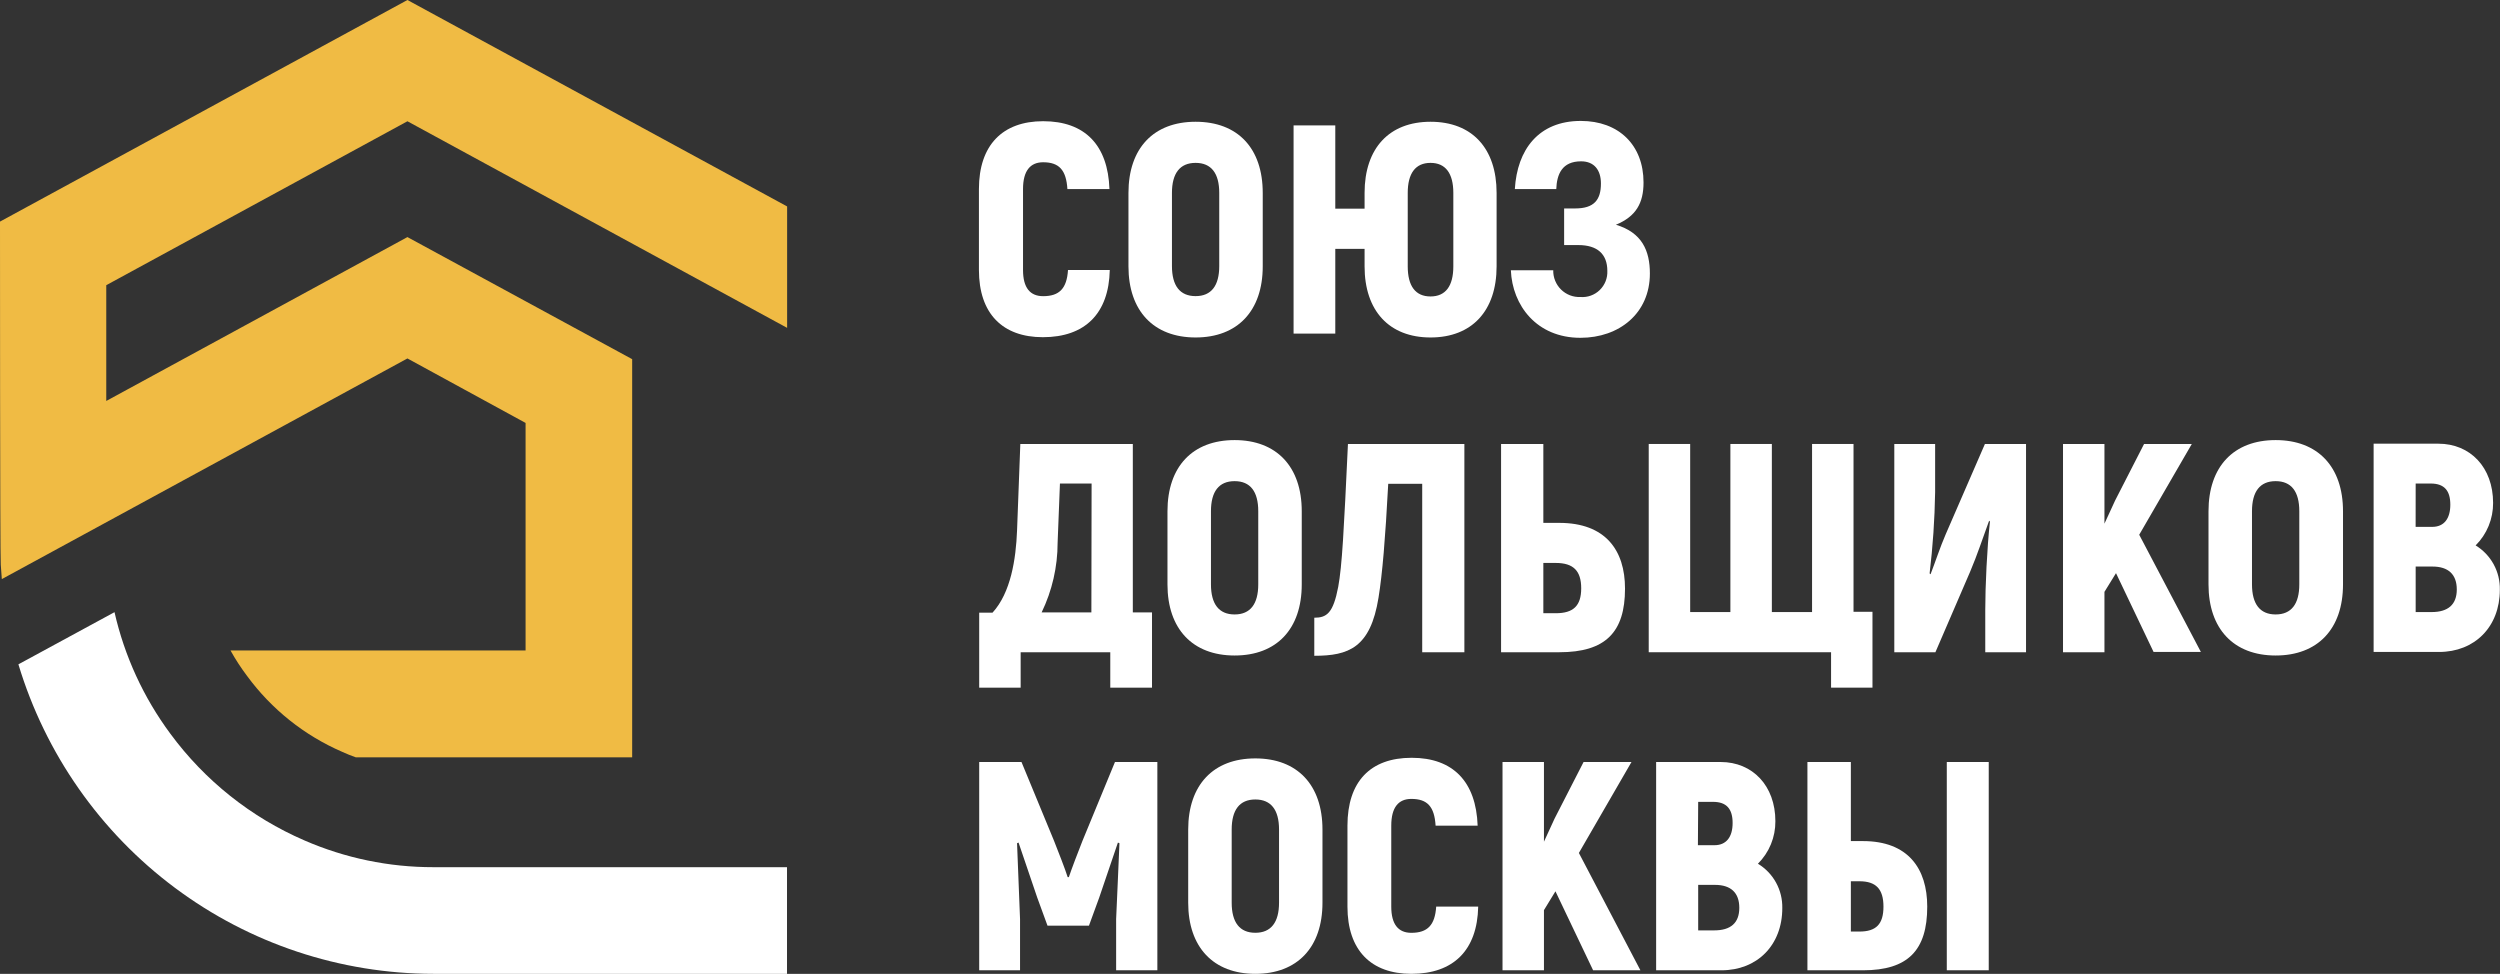 <svg width="172" height="67" viewBox="0 0 172 67" fill="none" xmlns="http://www.w3.org/2000/svg">
<rect x="0" y="0" width="172" height="67" fill="#333333" stroke="none"/>
<path d="M54.154 14.203V22.557L28.031 8.343L7.311 19.621V27.586L28.031 16.311L43.493 24.711V52.106H24.484C24.161 51.991 23.849 51.869 23.537 51.724C20.936 50.597 18.679 48.795 16.998 46.504C16.578 45.948 16.197 45.362 15.858 44.752H36.16V29.098L28.031 24.661L0.125 39.842C0.095 39.51 0.072 39.174 0.053 38.842C0 38.25 0 15.246 0 15.246L28.031 0L54.154 14.203Z" fill="#F0BB44"/>
<path d="M29.814 59.662H54.146V67H29.814C23.412 66.993 17.18 64.92 12.04 61.086C6.9 57.252 3.123 51.86 1.266 45.706L7.878 42.117C8.566 45.139 9.872 47.984 11.714 50.471C14.088 53.699 17.274 56.235 20.945 57.821C23.744 59.039 26.763 59.666 29.814 59.662Z" fill="white"/>
<path d="M73.479 18.575C73.399 19.843 72.889 20.377 71.768 20.377C70.874 20.377 70.384 19.804 70.384 18.575V13.008C70.384 11.737 70.893 11.164 71.768 11.164C72.867 11.164 73.357 11.698 73.437 13.008H76.33C76.227 9.977 74.638 8.339 71.768 8.339C68.985 8.339 67.35 9.977 67.35 13.008V18.575C67.35 21.584 68.985 23.199 71.749 23.199C74.638 23.199 76.288 21.584 76.353 18.575H73.479Z" fill="white"/>
<path d="M82.257 8.377C79.364 8.377 77.638 10.202 77.638 13.272V18.327C77.638 21.381 79.364 23.218 82.257 23.218C85.15 23.218 86.876 21.381 86.876 18.327V13.272C86.876 10.202 85.162 8.377 82.257 8.377ZM83.884 18.304C83.884 19.656 83.337 20.373 82.257 20.373C81.177 20.373 80.63 19.656 80.63 18.304V13.272C80.63 11.924 81.177 11.206 82.257 11.206C83.337 11.206 83.884 11.924 83.884 13.272V18.304Z" fill="white"/>
<path d="M98.422 8.377C95.575 8.377 93.883 10.202 93.883 13.272V14.356H91.868V8.629H88.998V22.954H91.868V17.12H93.883V18.327C93.883 21.381 95.575 23.218 98.422 23.218C101.27 23.218 102.966 21.381 102.966 18.327V13.272C102.966 10.202 101.274 8.377 98.422 8.377ZM99.989 18.327C99.989 19.678 99.457 20.396 98.419 20.396C97.381 20.396 96.852 19.678 96.852 18.327V13.272C96.852 11.924 97.385 11.206 98.419 11.206C99.453 11.206 99.989 11.924 99.989 13.272V18.327Z" fill="white"/>
<path d="M111.174 15.463C112.562 14.89 113.075 13.97 113.075 12.554C113.075 9.977 111.368 8.32 108.76 8.32C105.848 8.32 104.38 10.301 104.221 13.008H107.072C107.11 11.981 107.475 11.099 108.779 11.099C109.676 11.099 110.144 11.695 110.144 12.626C110.144 13.749 109.676 14.341 108.372 14.341H107.612V16.861H108.593C109.893 16.861 110.585 17.475 110.585 18.64C110.595 18.884 110.554 19.127 110.464 19.354C110.373 19.581 110.236 19.786 110.061 19.956C109.886 20.125 109.677 20.256 109.448 20.338C109.22 20.421 108.976 20.453 108.733 20.434C108.488 20.445 108.243 20.405 108.014 20.317C107.785 20.228 107.576 20.094 107.401 19.921C107.226 19.749 107.088 19.542 106.995 19.314C106.902 19.085 106.857 18.84 106.863 18.594H103.947C104.049 21.011 105.718 23.241 108.733 23.241C111.395 23.241 113.512 21.565 113.512 18.819C113.512 17.242 112.965 15.998 111.174 15.463Z" fill="white"/>
<path d="M77.938 42.133V30.545H70.198L69.973 36.501C69.897 38.467 69.544 40.777 68.285 42.152H67.369V47.31H70.221V44.874H76.387V47.31H79.258V42.133H77.938ZM75.087 42.133H71.665C72.387 40.639 72.763 39.001 72.764 37.341L72.924 33.267H75.102L75.087 42.133Z" fill="white"/>
<path d="M84.941 30.278C82.048 30.278 80.322 32.103 80.322 35.172V40.209C80.322 43.263 82.048 45.099 84.941 45.099C87.834 45.099 89.56 43.278 89.56 40.209V35.172C89.56 32.103 87.823 30.278 84.941 30.278ZM86.568 40.205C86.568 41.556 86.021 42.274 84.941 42.274C83.861 42.274 83.314 41.556 83.314 40.205V35.172C83.314 33.817 83.861 33.103 84.941 33.103C86.021 33.103 86.568 33.817 86.568 35.172V40.205Z" fill="white"/>
<path d="M92.739 30.545C92.457 36.562 92.336 38.918 92.07 40.373C91.724 42.19 91.279 42.499 90.423 42.499V45.118C92.784 45.118 94.286 44.569 94.841 41.125C95.107 39.487 95.309 37.093 95.51 33.286H97.848V44.874H100.749V30.545H92.739Z" fill="white"/>
<path d="M107.281 35.974H106.182V30.545H103.274V44.874H107.281C110.456 44.874 111.801 43.503 111.801 40.495C111.801 37.856 110.456 35.974 107.281 35.974ZM107.038 42.19H106.182V38.731H107.038C108.239 38.731 108.787 39.265 108.787 40.476C108.787 41.686 108.239 42.19 107.038 42.19Z" fill="white"/>
<path d="M127.522 42.091V30.545H124.67V42.11H121.903V30.545H119.051V42.11H116.284V30.545H113.432V44.874H125.978V47.31H128.826V42.091H127.522Z" fill="white"/>
<path d="M136.563 30.545L133.86 36.768C133.479 37.65 133.168 38.612 132.822 39.51L132.757 39.452C132.98 37.596 133.107 35.729 133.137 33.859V30.545H130.328V44.874H133.156L135.548 39.326C136.038 38.181 136.422 36.99 136.852 35.825L136.909 35.886C136.707 37.688 136.586 40.373 136.586 41.965V44.874H139.391V30.545H136.563Z" fill="white"/>
<path d="M147.178 36.791L150.797 30.545H147.512L145.52 34.435L144.786 36.028V30.545H141.935V44.874H144.786V40.72L145.581 39.433L148.166 44.855H151.421L147.178 36.791Z" fill="white"/>
<path d="M156.565 30.278C153.675 30.278 151.945 32.103 151.945 35.172V40.209C151.945 43.263 153.675 45.099 156.565 45.099C159.454 45.099 161.199 43.278 161.199 40.209V35.172C161.199 32.103 159.458 30.278 156.565 30.278ZM158.192 40.205C158.192 41.556 157.644 42.274 156.565 42.274C155.485 42.274 154.937 41.556 154.937 40.205V35.172C154.937 33.817 155.485 33.103 156.565 33.103C157.644 33.103 158.192 33.817 158.192 35.172V40.205Z" fill="white"/>
<path d="M170.323 37.524C170.708 37.142 171.012 36.686 171.218 36.184C171.424 35.681 171.529 35.143 171.525 34.599C171.525 32.16 169.958 30.526 167.761 30.526H163.305V44.855H167.807C170.251 44.855 171.989 43.133 171.989 40.575C172.003 39.964 171.856 39.361 171.564 38.825C171.271 38.29 170.843 37.841 170.323 37.524ZM166.198 33.267H167.236C168.172 33.267 168.582 33.76 168.582 34.722C168.582 35.684 168.149 36.249 167.335 36.249H166.195L166.198 33.267ZM167.301 42.11H166.198V38.979H167.358C168.438 38.979 169.027 39.513 169.027 40.556C169.027 41.598 168.422 42.11 167.301 42.11Z" fill="white"/>
<path d="M76.71 52.426L74.475 57.848C74.186 58.57 73.714 59.814 73.536 60.349H73.456C73.292 59.814 72.802 58.57 72.517 57.848L70.278 52.426H67.369V66.756H70.179V63.231C70.118 61.494 70.034 59.753 69.973 58.012L70.076 57.97L71.357 61.739L72.068 63.686H74.92L75.631 61.739L76.912 57.97L77.018 58.012C76.935 59.753 76.878 61.494 76.79 63.231V66.756H79.626V52.426H76.71Z" fill="white"/>
<path d="M86.367 52.178C83.477 52.178 81.748 54.003 81.748 57.073V62.109C81.748 65.164 83.477 67 86.367 67C89.256 67 90.986 65.175 90.986 62.109V57.073C90.986 54.003 89.256 52.178 86.367 52.178ZM87.998 62.105C87.998 63.457 87.447 64.175 86.367 64.175C85.287 64.175 84.74 63.457 84.74 62.105V57.073C84.74 55.718 85.287 55.004 86.367 55.004C87.447 55.004 87.998 55.718 87.998 57.073V62.105Z" fill="white"/>
<path d="M98.81 62.376C98.727 63.644 98.221 64.178 97.1 64.178C96.206 64.178 95.719 63.598 95.719 62.376V56.806C95.719 55.538 96.221 54.965 97.1 54.965C98.202 54.965 98.689 55.492 98.769 56.806H101.662C101.555 53.778 99.97 52.136 97.122 52.136C94.275 52.136 92.705 53.778 92.705 56.806V62.376C92.705 65.381 94.332 67 97.1 67C99.993 67 101.639 65.381 101.7 62.376H98.81Z" fill="white"/>
<path d="M108.627 58.684L112.246 52.426H108.95L106.958 56.313L106.224 57.909V52.426H103.373V66.756H106.224V62.617L107.015 61.322L109.604 66.752H112.858L108.627 58.684Z" fill="white"/>
<path d="M120.945 59.425C121.329 59.042 121.633 58.587 121.84 58.084C122.046 57.582 122.15 57.044 122.146 56.5C122.146 54.06 120.576 52.426 118.382 52.426H113.942V66.756H118.439C120.888 66.756 122.622 65.034 122.622 62.475C122.634 61.864 122.486 61.26 122.192 60.724C121.897 60.188 121.467 59.74 120.945 59.425ZM116.835 55.168H117.858C118.793 55.168 119.204 55.66 119.204 56.622C119.204 57.584 118.77 58.15 117.957 58.15H116.816L116.835 55.168ZM117.938 64.01H116.835V60.88H117.995C119.074 60.88 119.664 61.414 119.664 62.456C119.664 63.499 119.074 64.01 117.938 64.01Z" fill="white"/>
<path d="M133.939 52.426V66.756H136.825V52.426H133.939ZM128.176 57.867H127.339V52.426H124.351V66.756H128.176C131.27 66.756 132.594 65.381 132.594 62.376C132.594 59.753 131.27 57.867 128.176 57.867ZM127.929 64.091H127.339V60.631H127.929C129.069 60.631 129.582 61.166 129.582 62.376C129.582 63.587 129.073 64.091 127.929 64.091Z" fill="white"/>
</svg>
